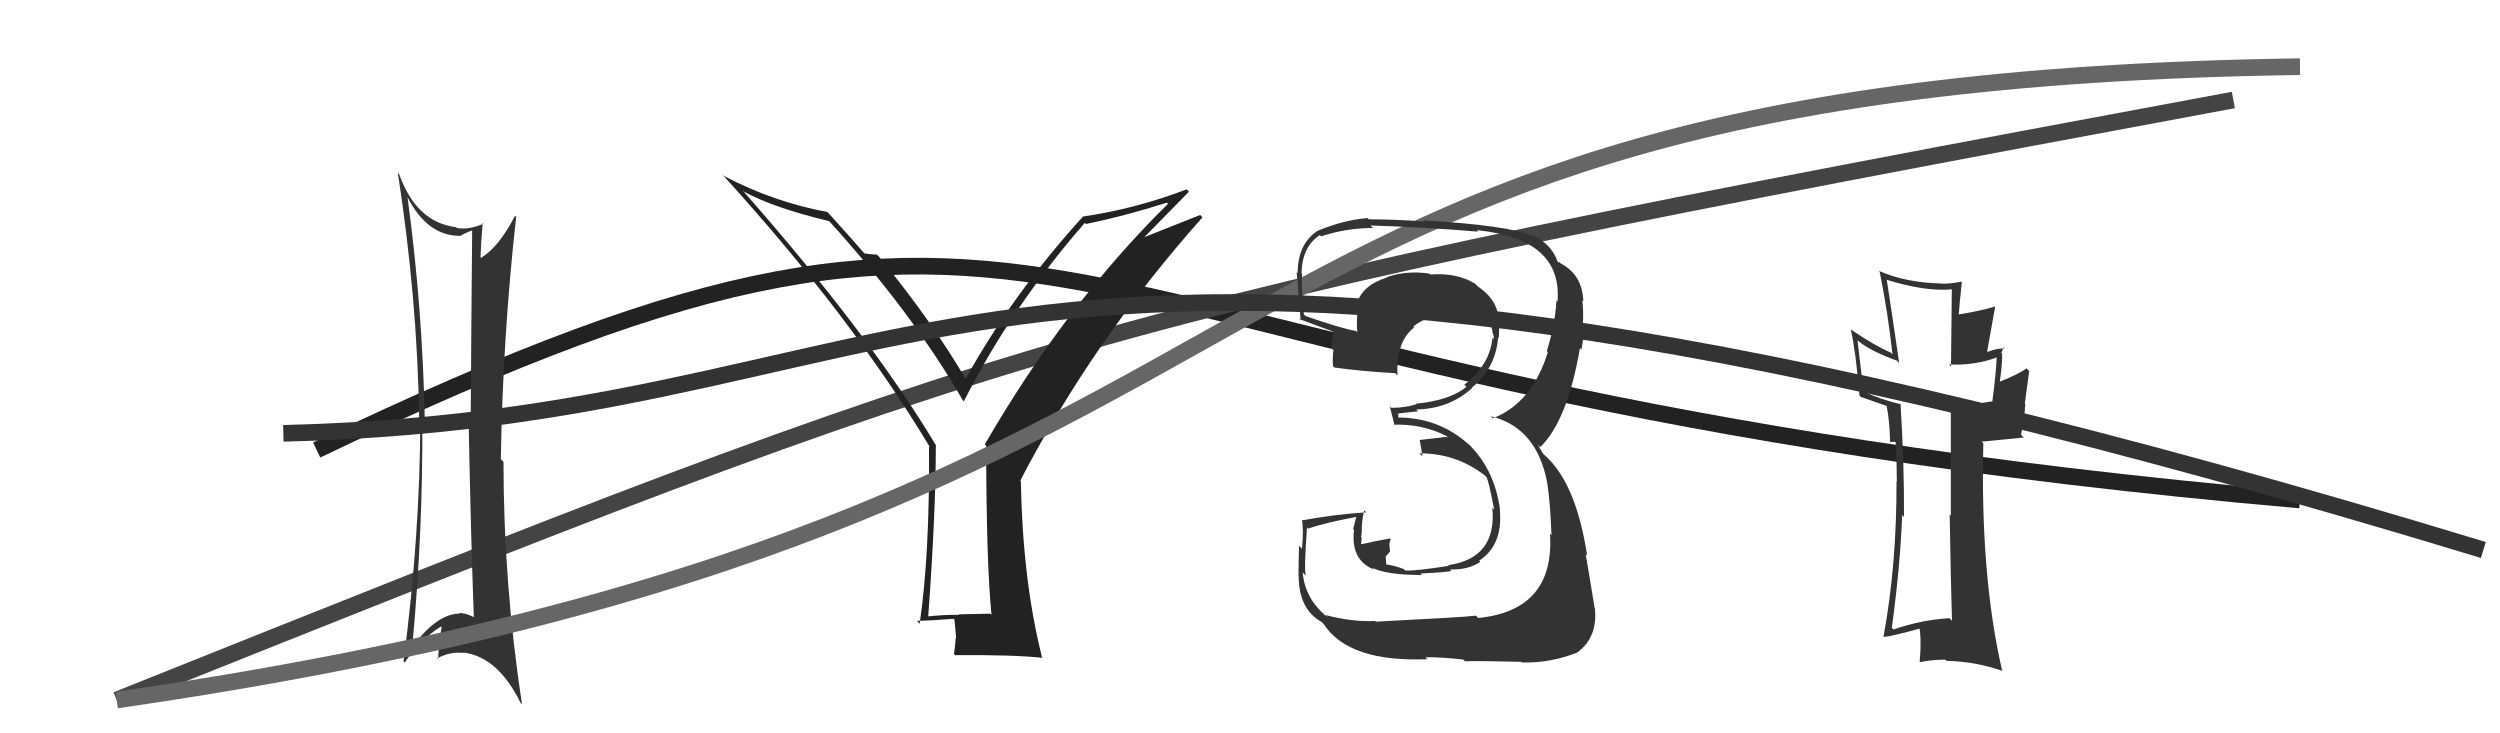 <svg xmlns="http://www.w3.org/2000/svg" width="150" height="44" viewBox="0,0,150,44"><path d="M19 27 C67 4,58 23,138 30" stroke="#222" fill="none"/><path d="M7 42 C62 20,64 19,134 6" stroke="#444" fill="none"/><path fill="#222" d="M59.47 36.87L59.42 36.82L57.52 36.86L57.55 36.89Q56.59 36.88 55.63 36.99L55.67 37.02L55.69 37.04Q56.15 30.73 56.15 26.73L56.22 26.81L56.20 26.79Q52.17 20.05 44.51 11.37L44.55 11.41L44.64 11.50Q46.41 12.47 49.76 13.27L49.71 13.21L49.63 13.13Q54.77 18.80 57.77 24.02L57.68 23.93L57.83 24.08Q60.71 18.39 65.09 13.37L65.17 13.45L65.16 13.44Q67.50 12.96 70.01 12.16L70.16 12.31L70.08 12.23Q63.96 18.25 59.09 26.66L59.17 26.75L59.17 26.75Q59.18 33.80 59.49 36.89ZM68.58 14.31L71.34 11.50L71.20 11.36Q68.11 12.54 64.98 12.99L64.99 13.00L64.98 12.99Q60.72 17.68 57.91 22.78L58.07 22.94L58.06 22.94Q55.94 19.29 52.74 15.40L52.71 15.37L52.60 15.27Q52.34 15.28 51.85 15.20L51.98 15.33L51.93 15.28Q51.25 14.49 49.73 12.81L49.75 12.83L49.64 12.72Q46.41 12.12 43.44 10.56L43.33 10.45L43.34 10.47Q51.04 18.92 55.80 26.84L55.79 26.83L55.74 26.78Q55.79 33.27 55.18 37.42L55.10 37.34L55.02 37.25Q55.77 37.24 57.22 37.13L57.27 37.18L57.37 38.31L57.34 38.28Q57.32 38.71 57.24 39.24L57.32 39.33L57.30 39.31Q60.81 39.28 62.56 39.47L62.47 39.37L62.52 39.43Q61.36 34.84 61.25 28.86L61.12 28.74L61.22 28.83Q65.60 20.39 72.15 13.04L72.01 12.90L68.55 14.27Z"/><path fill="#333" d="M24.38 11.75L24.40 11.77L24.45 11.83Q25.64 14.15 27.58 14.15L27.51 14.08L27.60 14.17Q27.90 13.98 28.32 13.83L28.52 14.02L28.33 13.84Q28.28 19.12 28.24 25.51L28.19 25.47L28.12 25.39Q28.24 31.80 28.43 37.05L28.32 36.93L28.39 37.01Q27.94 36.78 27.56 36.78L27.66 36.88L27.59 36.81Q26.24 36.83 24.83 38.70L24.84 38.71L24.75 38.62Q25.38 31.86 25.34 25.16L25.47 25.29L25.49 25.32Q25.36 18.52 24.45 11.82ZM24.33 39.80L24.28 39.75L24.28 39.75Q25.28 38.31 26.46 37.59L26.44 37.57L26.50 37.63Q26.35 38.47 26.28 39.54L26.38 39.64L26.23 39.50Q27.06 39.07 27.83 39.18L27.83 39.18L27.79 39.15Q29.87 39.40 31.24 42.18L31.32 42.26L31.32 42.26Q30.21 34.98 30.21 27.71L30.05 27.55L30.05 27.55Q30.17 20.14 30.97 13.02L30.99 13.04L30.90 12.95Q29.93 14.83 28.86 15.47L28.72 15.33L28.83 15.44Q28.85 14.74 28.96 13.37L28.95 13.36L29.01 13.42Q28.17 13.80 27.41 13.68L27.30 13.57L27.36 13.63Q24.98 13.34 23.95 10.45L24.06 10.56L23.87 10.37Q25.04 17.93 25.15 25.09L25.15 25.09L25.22 25.15Q25.20 32.18 24.21 39.68Z"/><path d="M7 42 C83 31,67 5,138 4" stroke="#666" fill="none"/><path d="M17 26 C59 25,57 5,149 33" stroke="#333" fill="none"/><path fill="#333" d="M82.65 37.39L82.57 37.32L82.51 37.26Q81.09 37.32 79.53 36.90L79.64 37.01L79.68 37.05Q78.31 35.99 78.16 34.35L78.21 34.40L78.35 34.55Q78.23 34.27 78.42 31.64L78.32 31.54L78.49 31.72Q79.39 31.39 81.40 31.01L81.38 30.99L81.19 31.75L81.24 31.80Q81.03 33.60 82.43 34.17L82.48 34.22L82.33 34.07Q83.21 34.50 85.31 34.50L85.27 34.45L85.22 34.41Q86.89 34.33 87.08 34.25L87.04 34.21L87.00 34.17Q88.10 34.20 88.82 33.71L88.73 33.62L88.75 33.64Q90.18 32.70 89.99 30.61L89.85 30.47L90.01 30.64Q89.68 28.06 87.95 26.49L88.10 26.65L88.10 26.65Q86.33 25.05 83.85 25.05L83.90 25.09L83.90 24.87L83.86 24.82Q84.21 24.76 85.09 24.68L85.02 24.61L84.97 24.57Q86.95 24.53 88.32 23.29L88.42 23.39L88.30 23.27Q89.74 22.10 89.89 20.24L89.89 20.23L89.93 20.27Q89.95 19.87 89.95 19.53L89.94 19.53L89.90 19.48Q90.03 18.10 88.66 17.18L88.64 17.16L88.50 17.02Q87.42 16.35 85.82 16.47L85.81 16.46L85.77 16.42Q84.42 16.21 83.20 16.63L83.30 16.73L83.22 16.65Q81.71 17.12 81.40 18.26L81.45 18.30L81.51 18.36Q81.36 19.17 81.44 19.93L81.42 19.91L81.38 19.87Q80.39 19.68 78.33 18.96L78.20 18.82L78.23 18.85Q78.08 17.26 78.12 16.42L78.20 16.50L78.09 16.39Q78.13 14.79 79.19 14.11L79.32 14.23L79.27 14.18Q80.78 13.68 82.38 13.68L82.30 13.60L82.23 13.53Q85.53 13.63 88.69 13.90L88.53 13.74L88.60 13.81Q93.76 14.32 93.45 18.09L93.31 17.95L93.39 18.02Q93.30 19.50 92.81 21.06L92.75 21.00L92.87 21.13Q91.93 24.18 89.57 25.10L89.44 24.97L89.46 24.98Q92.23 25.66 92.84 29.01L92.84 29.01L92.84 29.01Q93.01 30.10 93.09 32.11L93.09 32.11L93.00 32.03Q93.29 36.62 88.69 37.08L88.58 36.97L88.55 36.94Q87.84 37.03 82.55 37.30ZM87.86 39.64L87.88 39.66L87.90 39.68Q88.43 39.64 91.28 39.71L91.36 39.79L91.33 39.75Q93.04 39.79 94.67 39.14L94.70 39.17L94.66 39.13Q95.88 38.22 95.69 36.47L95.62 36.39L95.67 36.44Q95.44 35.00 95.14 33.25L95.21 33.32L95.23 33.34Q94.55 28.89 92.61 27.25L92.61 27.26L92.31 26.76L92.25 26.67L92.41 26.83Q94.04 25.26 94.80 20.88L94.78 20.86L94.89 20.98Q94.97 20.55 95.08 19.60L95.01 19.53L94.97 19.49Q95.02 18.70 94.94 18.02L95.10 18.17L95.00 18.07Q94.94 16.49 93.65 15.81L93.57 15.73L93.49 15.73L93.46 15.70Q93.09 14.64 91.95 14.11L91.98 14.14L92.00 14.16Q90.52 13.52 85.38 13.22L85.44 13.27L85.46 13.29Q83.73 13.16 82.13 13.16L82.13 13.16L82.05 13.08Q80.58 13.21 79.05 13.85L78.94 13.74L79.05 13.85Q77.86 14.64 77.86 16.39L77.76 16.29L77.78 16.31Q77.78 15.89 78.04 19.24L78.02 19.22L77.95 19.14Q78.30 19.27 79.94 19.88L79.98 19.92L80.01 19.95Q79.91 20.38 79.87 20.88L79.92 20.92L80.01 21.01Q79.94 21.44 79.98 21.98L79.97 21.96L80.06 22.05Q81.69 22.28 83.71 22.39L83.74 22.42L83.85 22.53Q83.75 20.49 84.85 19.65L84.85 19.65L84.80 19.59Q85.59 18.91 87.61 18.68L87.62 18.69L87.71 18.77Q88.79 18.71 89.36 18.90L89.42 18.96L89.41 18.95Q89.50 19.12 89.53 19.23L89.40 19.10L89.40 19.29L89.56 19.90L89.52 19.87Q89.66 20.19 89.62 20.34L89.53 20.26L89.55 20.27Q89.39 21.90 87.86 23.08L88.01 23.23L87.99 23.21Q86.98 24.03 84.96 24.22L84.94 24.20L84.99 24.25Q84.34 24.47 83.47 24.47L83.45 24.45L83.38 24.38Q83.51 24.82 83.67 25.51L83.50 25.34L83.64 25.48Q85.34 25.43 86.79 26.16L86.87 26.24L86.73 26.22L85.17 26.40L85.19 26.43Q85.24 26.77 85.35 27.38L85.36 27.39L85.16 27.20Q87.36 27.19 89.08 28.52L89.10 28.54L89.20 28.64Q89.34 28.94 89.65 30.58L89.69 30.62L89.54 30.47Q89.82 33.49 86.89 33.91L86.94 33.96L86.93 33.95Q84.89 34.27 84.32 34.23L84.24 34.16L84.24 34.15Q83.68 33.93 83.14 33.86L83.18 33.89L83.14 33.40L83.40 33.09L83.36 32.62L83.44 32.36L83.39 32.31Q82.51 32.46 81.71 32.65L81.67 32.62L81.66 32.60Q81.70 32.45 81.70 32.26L81.66 32.22L81.66 32.22Q81.71 32.05 81.71 31.82L81.67 31.77L81.71 31.81Q81.69 31.34 81.85 30.62L81.93 30.70L81.97 30.74Q80.01 30.87 78.14 31.22L78.08 31.15L78.11 31.19Q78.23 31.80 78.12 32.92L78.05 32.86L77.94 32.74Q77.91 33.95 77.91 34.56L77.81 34.47L77.92 34.57Q77.93 36.56 79.30 37.32L79.43 37.45L79.42 37.44Q80.92 39.75 85.65 39.55L85.61 39.52L85.53 39.44Q86.27 39.41 87.79 39.57Z"/><path fill="#333" d="M117.06 37.18L117.05 37.17L116.97 37.09Q115.28 37.19 113.61 37.77L113.61 37.77L113.51 37.66Q114.01 34.02 114.13 30.90L114.26 31.04L114.24 31.01Q114.26 27.87 114.03 24.21L114.10 24.28L114.09 24.27Q112.71 23.93 111.95 23.54L111.80 23.39L111.45 20.42L111.46 20.43Q112.22 21.07 113.82 21.64L113.78 21.61L113.95 21.78Q113.63 19.55 113.21 16.81L113.22 16.82L113.18 16.78Q115.51 17.51 117.15 17.36L117.11 17.32L117.06 21.99L116.93 21.87Q118.49 21.94 119.82 21.44L119.87 21.49L119.80 21.42Q119.77 22.34 119.54 24.09L119.53 24.08L119.53 24.08Q117.93 24.35 116.91 24.35L116.94 24.38L117.05 24.50Q117.05 26.66 117.05 30.93L116.90 30.78L116.98 30.86Q117.05 35.07 117.12 37.24ZM120.13 20.76L120.18 20.81L120.28 20.91Q119.87 20.88 119.26 21.11L119.23 21.08L119.71 18.40L119.70 18.39Q118.86 18.65 117.45 18.88L117.46 18.89L117.52 18.95Q117.56 18.31 117.71 16.93L117.70 16.92L117.68 16.90Q117.11 17.02 116.54 17.02L116.39 16.86L116.53 17.01Q114.36 16.97 112.72 16.25L112.76 16.29L112.78 16.30Q113.28 18.79 113.55 21.26L113.37 21.08L113.44 21.15Q112.54 20.78 111.02 19.75L111.10 19.84L111.05 19.79Q111.34 21.03 111.57 23.73L111.61 23.78L111.66 23.82Q112.00 23.93 113.18 24.35L113.17 24.34L113.20 24.37Q113.37 25.15 113.41 26.56L113.36 26.52L113.69 26.51L113.93 26.66L113.74 26.48Q113.81 27.73 113.81 28.91L113.90 29.00L113.79 28.88Q113.81 33.86 113.01 38.20L113.08 38.26L113.03 38.21Q113.34 38.22 115.28 37.69L115.23 37.63L115.15 37.56Q115.30 38.35 115.18 39.72L115.19 39.73L115.19 39.73Q115.92 39.58 116.71 39.58L116.67 39.53L116.79 39.65Q118.54 39.69 120.17 40.26L120.06 40.14L120.12 40.20Q118.81 34.51 119.00 26.60L118.90 26.50L121.43 26.25L121.26 26.08Q121.45 25.27 121.52 24.25L121.49 24.21L121.75 22.27L121.59 22.10Q121.11 22.46 119.93 22.92L119.98 22.97L119.98 22.97Q120.18 21.54 120.11 21.19L120.25 21.33L120.08 21.17Q120.13 21.03 120.21 20.84Z"/></svg>